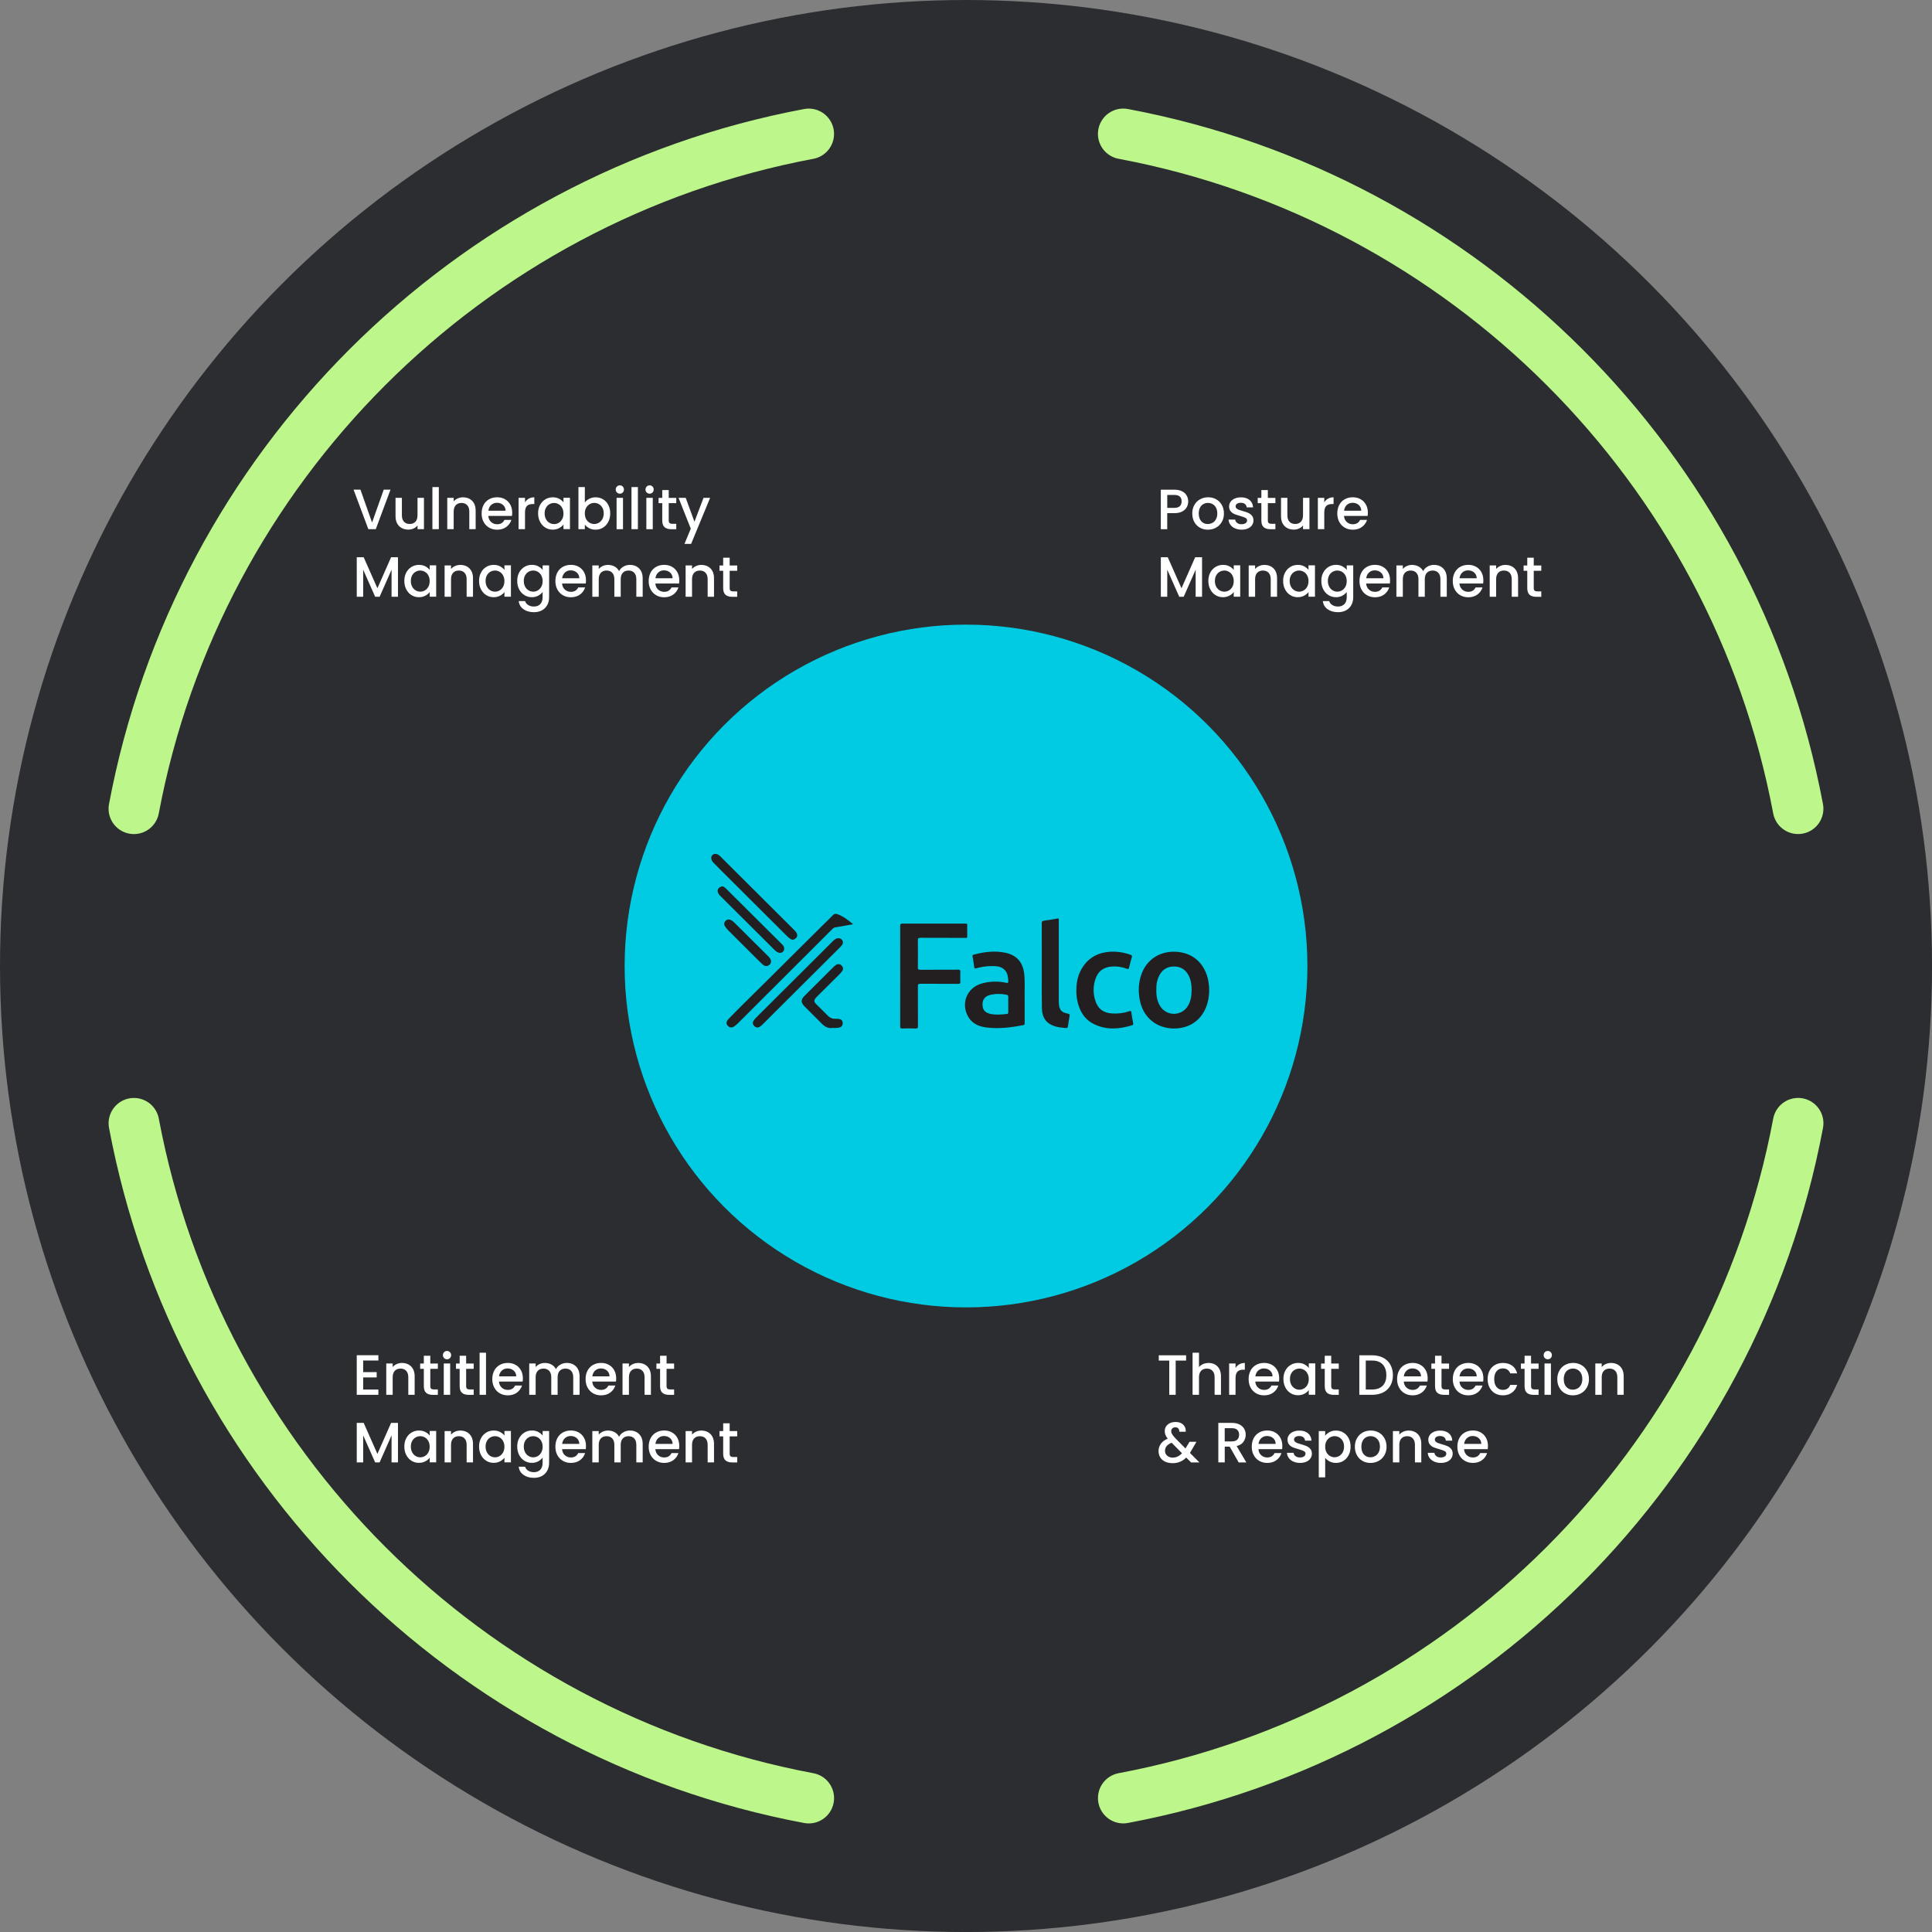 <?xml version="1.0" encoding="UTF-8"?> <svg xmlns="http://www.w3.org/2000/svg" id="Layer_2" data-name="Layer 2" viewBox="0 0 617.31 617.31"><rect x="0" y="0" width="617.31" height="617.31" fill="#808080" stroke="none"/><defs><style> .cls-1 { fill: none; stroke: #bdf78b; stroke-linecap: round; stroke-linejoin: round; stroke-width: 16.18px; } .cls-2 { fill: #2b2d30; } .cls-2, .cls-3, .cls-4, .cls-5 { stroke-width: 0px; } .cls-3 { fill: #231f20; } .cls-4 { fill: #fff; } .cls-5 { fill: #00cbe2; } </style></defs><g id="Layer_1-2" data-name="Layer 1"><g><circle class="cls-2" cx="308.66" cy="308.66" r="308.66"></circle><circle class="cls-5" cx="308.66" cy="308.66" r="109.08"></circle><g><path class="cls-1" d="m258.4,42.79c-109.12,20.5-195.12,106.5-215.62,215.62"></path><path class="cls-1" d="m42.79,358.91c20.5,109.12,106.5,195.12,215.62,215.62"></path><path class="cls-1" d="m358.91,574.52c109.12-20.5,195.12-106.5,215.62-215.62"></path><path class="cls-1" d="m574.52,258.4c-20.5-109.12-106.5-195.12-215.62-215.62"></path></g><g><path class="cls-3" d="m306.06,309.83c-4.03.03-8.06,0-12.09.03-.56,0-.71-.16-.7-.71.03-2.89.04-5.78,0-8.67-.01-.69.19-.84.86-.84,4.78.03,9.57,0,14.35.03.2.03.4-.02.56-.14v-4.25c-.11-.13-.3-.17-.61-.17-6.69.02-13.39.02-20.08,0-.6,0-.74.17-.73.75.02,5.33.01,10.66.01,15.99s0,10.71-.01,16.06c0,.54.11.72.69.71,1.44-.04,2.88-.05,4.31,0,.59.02.68-.19.68-.72-.02-4.25,0-8.5-.02-12.75,0-.62.13-.82.8-.82,4.03.03,8.06,0,12.09.03.52,0,.7-.12.68-.66-.04-1.03-.05-2.07,0-3.1.03-.62-.14-.79-.78-.78Z"></path><path class="cls-3" d="m386.23,314.42c-.56-5.01-3.69-9.61-9.78-10.26-4.95-.53-9.48,1.75-11.48,6.47-1.21,2.86-1.35,5.82-.8,8.84,1.03,5.56,5.33,9.15,10.95,9.15,5.01,0,8.86-2.71,10.46-7.38.72-2.19.94-4.52.65-6.81Zm-6.79,7.17c-.47.72-1.11,1.31-1.87,1.72-.76.41-1.6.63-2.46.63-.86,0-1.71-.21-2.47-.62-.76-.41-1.4-1-1.87-1.72-1.23-1.88-1.38-4-1.29-6.16.03-1.34.36-2.66.98-3.85.98-1.81,2.48-2.75,4.56-2.78,2.11-.02,3.67.88,4.68,2.71.84,1.52,1.05,3.19,1.05,4.76-.02,1.96-.28,3.74-1.31,5.31Z"></path><path class="cls-3" d="m327.24,311.01c-.46-3.58-2.41-5.81-5.91-6.57-3.46-.75-6.88-.31-10.26.6-.35.1-.36.27-.31.56.18,1.11.37,2.22.51,3.34.06.53.24.59.72.45,2.08-.61,4.26-.83,6.42-.65,1.84.15,3.18,1.27,3.56,2.99.12.6.19,1.21.19,1.82.01.47-.09.59-.59.48-2.61-.58-5.32-.51-7.9.22-4.84,1.37-6.84,6.64-4.14,10.89,1.36,2.14,3.5,2.9,5.86,3.18,3.88.45,7.7-.03,11.51-.75.42-.08.51-.26.5-.66-.02-2.47,0-4.93,0-7.92-.1-2.32.19-5.16-.17-7.99Zm-5.08,7.58c-.03.8,0,1.59,0,2.39s-.02,1.6,0,2.39c.01.39-.07.57-.52.62-1.64.17-3.29.32-4.92.02-1.99-.37-2.78-1.3-2.79-3.1-.01-1.66.89-2.72,2.76-3.1,1.62-.32,3.29-.31,4.9.03.49.09.59.31.57.75Z"></path><path class="cls-3" d="m361.48,323.49c-.07-.52-.24-.53-.68-.38-1.79.61-3.68.85-5.57.7-2.7-.18-4.43-1.47-5.25-4.06-.75-2.27-.73-4.72.05-6.99.81-2.39,2.53-3.71,5.08-3.92,1.7-.15,3.4.1,4.99.72.43.17.56.05.65-.35.27-1.12.54-2.23.88-3.33.17-.53-.02-.68-.47-.83-2.11-.76-4.35-1.08-6.59-.94-3.56.25-6.48,1.72-8.51,4.71-1.56,2.28-2.17,4.86-2.15,7.83,0,1.03.1,2.05.31,3.05.68,3.35,2.3,6.08,5.47,7.59,3.94,1.88,8,1.55,12.05.29.36-.11.38-.32.32-.64-.21-1.15-.42-2.31-.58-3.47Z"></path><path class="cls-3" d="m340.95,323.81c-1.72-.34-2.35-1.01-2.59-2.76-.04-.33-.06-.65-.06-.98,0-8.59,0-17.18,0-25.77,0-.16-.01-.33,0-.49.02-.32-.09-.39-.41-.33-1.44.26-2.87.52-4.32.7-.58.07-.71.28-.71.83.02,4.53.01,9.06.01,13.59,0,1.1,0,2.21,0,3.31,0,3.45-.04,6.9.04,10.35.07,2.93,1.38,4.7,3.91,5.58,1.24.43,2.53.52,3.82.63.42.03.52-.19.57-.52.16-1,.32-1.99.49-2.98.16-.96.16-.95-.76-1.14Z"></path><path class="cls-3" d="m266.12,292.43c-1.05,1.08-2.15,2.11-3.21,3.17-3.89,3.86-7.78,7.73-11.67,11.59-4.57,4.54-9.14,9.09-13.74,13.61-1.61,1.58-3.18,3.2-4.76,4.82-.72.74-.77,1.5-.21,2.13.58.65,1.35.73,2.15.15.47-.35.91-.74,1.32-1.16,9.99-9.97,19.98-19.94,29.97-29.92.25-.28.59-.46.96-.52,1.83-.29,3.66-.63,5.65-.99-1.62-1.36-3.16-2.58-5.07-3.23-.24-.1-.5-.12-.76-.06-.25.06-.48.2-.64.4Z"></path><path class="cls-3" d="m269.08,301.91c.16-.22.25-.49.26-.76,0-1.06-1.17-1.7-2.19-1.22-.44.23-.83.54-1.16.91-8.12,8.09-16.23,16.18-24.35,24.26-.25.25-.49.51-.7.79-.55.74-.52,1.35.09,1.95.59.59,1.21.62,1.96.07.28-.21.54-.45.79-.7,8.24-8.2,16.47-16.41,24.7-24.61.21-.22.42-.45.6-.69Z"></path><path class="cls-3" d="m251.52,299.15c.34.36.73.67,1.15.92.64.34,1.17.17,1.65-.32.22-.2.36-.47.4-.76.04-.29-.02-.59-.17-.85-.18-.33-.42-.63-.69-.88-7.89-7.87-15.79-15.73-23.68-23.6-.31-.35-.71-.62-1.16-.76-.97-.26-1.76.33-1.76,1.18-.02.75.32,1.17.7,1.56.7.72,1.42,1.44,2.13,2.16,7.14,7.12,14.29,14.24,21.43,21.36Z"></path><path class="cls-3" d="m261.15,318.32c2.19-2.17,4.37-4.34,6.56-6.5.46-.44.89-.91,1.29-1.4.53-.68.47-1.34-.09-1.9-.57-.57-1.21-.62-1.91-.12-.28.21-.55.44-.8.69-3.05,3.03-6.1,6.07-9.15,9.11-1.19,1.19-1.19,2.15-.01,3.33,1.78,1.78,3.57,3.55,5.33,5.35,1.05,1.08,2.2,1.85,3.71,1.55.69.07,1.38.03,2.06-.12.33-.04.63-.21.84-.47.21-.26.31-.59.28-.93-.01-.74-.35-1.17-1.11-1.32-.39-.07-.79-.09-1.19-.06-.45.02-.9-.05-1.31-.22-.42-.17-.79-.42-1.1-.74-1.29-1.27-2.57-2.55-3.85-3.83-.64-.65-.64-1.14-.07-1.86.17-.2.34-.39.53-.56Z"></path><path class="cls-3" d="m248.68,304.36c.96.35,1.86-.23,1.89-1.24,0-.25-.06-.49-.17-.72-.11-.22-.26-.42-.44-.59-.59-.6-1.2-1.2-1.8-1.79-5.4-5.38-10.81-10.75-16.21-16.13-.36-.35-.74-.66-1.06-.66-1.05.01-1.74.89-1.56,1.71.13.58.5,1,.9,1.4,5.71,5.7,11.43,11.39,17.15,17.09.37.4.81.72,1.32.93Z"></path><path class="cls-3" d="m242.69,307.23c.4.4.81.78,1.25,1.13.22.18.49.28.78.31.28.02.57-.04.82-.18.24-.11.45-.3.59-.52.14-.23.22-.49.22-.76-.02-.81-.53-1.31-1.03-1.81-3.58-3.57-7.17-7.13-10.76-10.69-.33-.34-.72-.61-1.16-.78-.28-.13-.6-.16-.9-.09-.3.07-.57.24-.76.49-.46.54-.45,1.11-.07,1.68.34.51.73.98,1.17,1.41,3.28,3.27,6.57,6.54,9.85,9.81Z"></path></g><g><path class="cls-4" d="m124.77,156.45l-4.7,12.63h-2.38l-4.72-12.63h2.2l3.71,10.51,3.73-10.51h2.16Z"></path><path class="cls-4" d="m135.46,159.06v10.02h-2.05v-1.18c-.32.41-.75.74-1.27.97-.52.24-1.08.35-1.67.35-.78,0-1.48-.16-2.1-.49s-1.1-.81-1.46-1.45c-.35-.64-.53-1.42-.53-2.33v-5.89h2.03v5.58c0,.9.22,1.58.67,2.06.44.48,1.05.72,1.82.72s1.38-.24,1.83-.72c.45-.48.67-1.17.67-2.06v-5.58h2.05Z"></path><path class="cls-4" d="m140.21,155.63v13.45h-2.05v-13.45h2.05Z"></path><path class="cls-4" d="m150.01,159.39c.62.33,1.1.81,1.45,1.45s.52,1.42.52,2.33v5.91h-2.03v-5.6c0-.9-.22-1.58-.67-2.06-.44-.48-1.05-.72-1.82-.72s-1.38.24-1.83.72c-.45.48-.67,1.17-.67,2.06v5.6h-2.05v-10.02h2.05v1.15c.34-.41.77-.73,1.29-.96.52-.23,1.08-.35,1.67-.35.78,0,1.48.16,2.1.49Z"></path><path class="cls-4" d="m163.61,164.85h-7.58c.06.8.35,1.44.88,1.93.53.48,1.18.73,1.94.73,1.1,0,1.88-.47,2.34-1.4h2.21c-.3.92-.84,1.68-1.63,2.26-.79.59-1.76.88-2.93.88-.95,0-1.8-.22-2.55-.65-.75-.43-1.34-1.04-1.76-1.82-.43-.78-.64-1.69-.64-2.72s.21-1.94.62-2.72c.41-.78,1-1.38,1.75-1.81.75-.42,1.61-.64,2.58-.64s1.77.21,2.5.62c.73.41,1.3.99,1.71,1.74.41.75.61,1.6.61,2.57,0,.38-.02.71-.07,1.02Zm-2.07-1.67c-.01-.76-.28-1.38-.81-1.84-.53-.46-1.18-.69-1.96-.69-.71,0-1.31.23-1.82.68-.5.46-.8,1.07-.9,1.85h5.49Z"></path><path class="cls-4" d="m168.95,159.33c.5-.28,1.09-.43,1.77-.43v2.15h-.52c-.8,0-1.41.21-1.83.62s-.62,1.13-.62,2.14v5.27h-2.05v-10.02h2.05v1.46c.3-.51.7-.91,1.2-1.19Z"></path><path class="cls-4" d="m172.55,161.36c.41-.78.98-1.38,1.69-1.81.71-.43,1.5-.65,2.37-.65.78,0,1.46.15,2.04.46.58.31,1.05.69,1.39,1.15v-1.46h2.07v10.02h-2.07v-1.49c-.35.47-.82.87-1.42,1.18-.6.31-1.28.47-2.05.47-.85,0-1.63-.22-2.34-.66s-1.27-1.06-1.68-1.85-.62-1.69-.62-2.7.21-1.9.62-2.67Zm7.07.91c-.28-.51-.65-.9-1.11-1.16-.46-.27-.95-.4-1.48-.4s-1.02.13-1.48.39-.83.64-1.11,1.15-.42,1.1-.42,1.79.14,1.3.42,1.82c.28.52.65.92,1.12,1.19.46.27.95.41,1.47.41s1.02-.13,1.48-.4.82-.66,1.11-1.17c.28-.51.42-1.12.42-1.81s-.14-1.29-.42-1.8Z"></path><path class="cls-4" d="m188.3,159.36c.61-.31,1.28-.46,2.02-.46.88,0,1.67.21,2.38.64.71.42,1.27,1.03,1.67,1.81.41.78.61,1.68.61,2.68s-.2,1.91-.61,2.7-.97,1.41-1.68,1.85-1.5.66-2.37.66c-.77,0-1.45-.15-2.04-.46s-1.07-.69-1.41-1.16v1.45h-2.05v-13.45h2.05v4.93c.35-.48.83-.88,1.43-1.19Zm4.18,2.87c-.28-.5-.65-.88-1.12-1.15s-.96-.39-1.49-.39-1,.13-1.47.4c-.46.27-.83.66-1.12,1.16s-.42,1.11-.42,1.8.14,1.29.42,1.81c.28.52.65.91,1.12,1.17s.95.4,1.47.4,1.02-.14,1.49-.41c.46-.27.83-.67,1.12-1.19.28-.52.42-1.13.42-1.82s-.14-1.29-.42-1.79Z"></path><path class="cls-4" d="m197.12,157.36c-.25-.25-.38-.57-.38-.95s.13-.69.38-.95c.25-.25.56-.38.94-.38s.67.13.92.38c.25.25.38.57.38.95s-.13.69-.38.95c-.25.25-.56.38-.92.38s-.68-.13-.94-.38Zm1.94,1.71v10.02h-2.05v-10.02h2.05Z"></path><path class="cls-4" d="m203.82,155.63v13.45h-2.05v-13.45h2.05Z"></path><path class="cls-4" d="m206.63,157.36c-.25-.25-.38-.57-.38-.95s.13-.69.38-.95c.25-.25.56-.38.94-.38s.67.13.92.38c.25.25.38.57.38.95s-.13.69-.38.95c-.25.25-.56.38-.92.38s-.68-.13-.94-.38Zm1.94,1.71v10.02h-2.05v-10.02h2.05Z"></path><path class="cls-4" d="m213.67,160.76v5.54c0,.38.09.65.26.81.17.16.47.25.89.25h1.26v1.73h-1.62c-.92,0-1.63-.22-2.12-.65s-.74-1.15-.74-2.13v-5.54h-1.17v-1.69h1.17v-2.49h2.07v2.49h2.41v1.69h-2.41Z"></path><path class="cls-4" d="m226.9,159.06l-6.08,14.73h-2.12l2.02-4.87-3.91-9.85h2.29l2.79,7.64,2.9-7.64h2.12Z"></path><path class="cls-4" d="m127.16,178.05v12.63h-2.05v-8.65l-3.82,8.65h-1.42l-3.83-8.65v8.65h-2.05v-12.63h2.21l4.39,9.91,4.37-9.91h2.2Z"></path><path class="cls-4" d="m129.8,182.95c.41-.78.98-1.38,1.69-1.81.71-.43,1.5-.65,2.37-.65.78,0,1.46.15,2.04.46.58.31,1.05.69,1.4,1.15v-1.46h2.07v10.02h-2.07v-1.49c-.35.47-.82.87-1.42,1.18-.6.31-1.29.47-2.05.47-.85,0-1.63-.22-2.34-.66s-1.27-1.06-1.68-1.85-.62-1.69-.62-2.7.21-1.9.62-2.67Zm7.07.91c-.28-.51-.65-.9-1.11-1.16-.46-.27-.95-.4-1.48-.4s-1.02.13-1.48.39-.83.64-1.11,1.15c-.28.5-.42,1.1-.42,1.79s.14,1.3.42,1.82c.28.52.65.92,1.12,1.19.46.27.95.41,1.47.41s1.02-.13,1.48-.4.83-.66,1.11-1.17c.28-.51.42-1.12.42-1.81s-.14-1.29-.42-1.8Z"></path><path class="cls-4" d="m149.16,180.99c.62.33,1.1.81,1.45,1.45.35.64.52,1.42.52,2.33v5.91h-2.03v-5.6c0-.9-.22-1.58-.67-2.06-.44-.48-1.05-.72-1.82-.72s-1.38.24-1.83.72c-.45.48-.67,1.17-.67,2.06v5.6h-2.05v-10.02h2.05v1.15c.34-.41.77-.73,1.29-.96.52-.23,1.08-.35,1.67-.35.78,0,1.48.16,2.1.49Z"></path><path class="cls-4" d="m153.68,182.95c.41-.78.98-1.38,1.69-1.81.71-.43,1.5-.65,2.37-.65.78,0,1.46.15,2.04.46.58.31,1.05.69,1.4,1.15v-1.46h2.07v10.02h-2.07v-1.49c-.35.47-.82.87-1.42,1.18-.6.31-1.28.47-2.05.47-.85,0-1.63-.22-2.34-.66s-1.27-1.06-1.68-1.85-.62-1.69-.62-2.7.21-1.9.62-2.67Zm7.07.91c-.28-.51-.65-.9-1.11-1.16-.46-.27-.95-.4-1.48-.4s-1.02.13-1.48.39-.83.64-1.11,1.15c-.28.5-.42,1.1-.42,1.79s.14,1.3.42,1.82c.28.52.65.92,1.12,1.19.46.27.95.41,1.47.41s1.02-.13,1.48-.4.83-.66,1.11-1.17c.28-.51.42-1.12.42-1.81s-.14-1.29-.42-1.8Z"></path><path class="cls-4" d="m171.99,180.96c.59.31,1.06.69,1.39,1.15v-1.46h2.07v10.18c0,.92-.19,1.74-.58,2.46s-.94,1.29-1.67,1.7c-.73.41-1.59.62-2.6.62-1.34,0-2.46-.32-3.35-.96-.89-.64-1.39-1.5-1.51-2.59h2.03c.16.52.49.94,1,1.26s1.12.48,1.83.48c.83,0,1.5-.25,2.01-.76.51-.51.76-1.25.76-2.22v-1.67c-.35.47-.82.87-1.41,1.19-.59.32-1.27.48-2.02.48-.86,0-1.65-.22-2.37-.66s-1.28-1.06-1.69-1.85-.62-1.69-.62-2.7.21-1.9.62-2.67.98-1.38,1.69-1.81c.71-.43,1.5-.65,2.37-.65.77,0,1.45.15,2.04.46Zm.97,2.9c-.28-.51-.65-.9-1.11-1.16-.46-.27-.95-.4-1.48-.4s-1.02.13-1.48.39-.83.64-1.11,1.15-.42,1.1-.42,1.79.14,1.3.42,1.82c.28.52.65.92,1.12,1.19.46.27.95.41,1.47.41s1.02-.13,1.48-.4c.46-.27.82-.66,1.11-1.17.28-.51.42-1.12.42-1.81s-.14-1.29-.42-1.8Z"></path><path class="cls-4" d="m187.17,186.44h-7.58c.06.8.35,1.44.88,1.93.53.48,1.18.73,1.94.73,1.1,0,1.88-.47,2.34-1.4h2.21c-.3.92-.84,1.68-1.63,2.26s-1.76.88-2.92.88c-.95,0-1.8-.22-2.55-.65-.75-.43-1.34-1.04-1.76-1.82-.43-.78-.64-1.69-.64-2.72s.21-1.94.62-2.72c.41-.78,1-1.38,1.75-1.81.75-.42,1.61-.64,2.58-.64s1.77.21,2.5.62c.73.41,1.3.99,1.71,1.74.41.75.61,1.6.61,2.57,0,.38-.02.71-.07,1.02Zm-2.07-1.67c-.01-.76-.28-1.38-.81-1.84-.53-.46-1.18-.69-1.96-.69-.71,0-1.31.23-1.82.68-.5.46-.8,1.07-.9,1.85h5.49Z"></path><path class="cls-4" d="m203.36,180.99c.62.33,1.1.81,1.46,1.45.35.64.53,1.42.53,2.33v5.91h-2.03v-5.6c0-.9-.22-1.58-.67-2.06-.44-.48-1.05-.72-1.82-.72s-1.38.24-1.83.72c-.45.48-.67,1.17-.67,2.06v5.6h-2.03v-5.6c0-.9-.22-1.58-.67-2.06-.44-.48-1.05-.72-1.82-.72s-1.38.24-1.83.72c-.45.48-.67,1.17-.67,2.06v5.6h-2.05v-10.02h2.05v1.15c.34-.41.76-.73,1.28-.96.52-.23,1.07-.35,1.66-.35.79,0,1.5.17,2.12.51.62.34,1.1.83,1.44,1.47.3-.61.77-1.09,1.4-1.45.64-.36,1.32-.54,2.05-.54.78,0,1.48.16,2.1.49Z"></path><path class="cls-4" d="m216.98,186.44h-7.58c.06.8.35,1.44.88,1.93.53.48,1.18.73,1.94.73,1.1,0,1.88-.47,2.34-1.4h2.21c-.3.92-.84,1.68-1.63,2.26s-1.76.88-2.92.88c-.95,0-1.8-.22-2.55-.65-.75-.43-1.34-1.04-1.76-1.82-.43-.78-.64-1.69-.64-2.72s.21-1.94.62-2.72c.41-.78,1-1.38,1.75-1.81.75-.42,1.61-.64,2.58-.64s1.77.21,2.5.62c.73.41,1.3.99,1.71,1.74.41.75.61,1.6.61,2.57,0,.38-.02.71-.07,1.02Zm-2.07-1.67c-.01-.76-.28-1.38-.81-1.84-.53-.46-1.18-.69-1.96-.69-.71,0-1.31.23-1.82.68-.5.46-.8,1.07-.9,1.85h5.49Z"></path><path class="cls-4" d="m226.17,180.99c.62.33,1.1.81,1.45,1.45s.52,1.42.52,2.33v5.91h-2.03v-5.6c0-.9-.22-1.58-.67-2.06-.44-.48-1.05-.72-1.82-.72s-1.38.24-1.83.72c-.45.48-.67,1.17-.67,2.06v5.6h-2.05v-10.02h2.05v1.15c.34-.41.77-.73,1.29-.96.52-.23,1.08-.35,1.67-.35.78,0,1.48.16,2.1.49Z"></path><path class="cls-4" d="m233.14,182.36v5.54c0,.38.09.65.26.81.17.16.47.25.89.25h1.26v1.73h-1.62c-.92,0-1.63-.22-2.12-.65-.49-.44-.74-1.15-.74-2.13v-5.54h-1.17v-1.69h1.17v-2.49h2.07v2.49h2.41v1.69h-2.41Z"></path></g><g><path class="cls-4" d="m379.2,162.03c-.3.57-.78,1.03-1.44,1.39-.66.36-1.51.54-2.54.54h-2.27v5.13h-2.05v-12.63h4.32c.96,0,1.77.17,2.44.5.67.33,1.16.78,1.49,1.35.33.57.5,1.21.5,1.91,0,.64-.15,1.25-.45,1.82Zm-2.23-.3c.38-.36.58-.86.58-1.52,0-1.38-.77-2.07-2.32-2.07h-2.27v4.13h2.27c.78,0,1.36-.18,1.75-.54Z"></path><path class="cls-4" d="m383.38,168.6c-.76-.43-1.35-1.04-1.78-1.82-.43-.78-.65-1.69-.65-2.72s.22-1.92.67-2.71c.44-.79,1.05-1.39,1.82-1.82.77-.42,1.63-.64,2.57-.64s1.81.21,2.57.64c.77.42,1.37,1.03,1.82,1.82.44.79.67,1.69.67,2.71s-.23,1.92-.68,2.71-1.08,1.4-1.86,1.83c-.79.43-1.65.65-2.6.65s-1.78-.22-2.54-.65Zm4.02-1.54c.46-.25.84-.64,1.12-1.15.29-.51.43-1.13.43-1.85s-.14-1.34-.41-1.85-.64-.88-1.1-1.14c-.46-.25-.95-.38-1.48-.38s-1.02.13-1.47.38c-.45.25-.81.63-1.07,1.14s-.4,1.12-.4,1.85c0,1.08.27,1.91.82,2.5s1.23.88,2.06.88c.53,0,1.02-.13,1.49-.38Z"></path><path class="cls-4" d="m394.6,168.82c-.62-.28-1.11-.67-1.47-1.16-.36-.49-.55-1.04-.58-1.65h2.12c.04.42.24.78.6,1.06.37.29.82.43,1.38.43s1.02-.11,1.34-.34c.32-.22.48-.51.48-.86,0-.38-.18-.65-.53-.84-.35-.18-.92-.38-1.68-.6-.74-.21-1.35-.41-1.82-.6-.47-.19-.87-.49-1.21-.89-.34-.4-.51-.93-.51-1.58,0-.53.16-1.02.47-1.46s.76-.79,1.34-1.04c.58-.25,1.25-.38,2.01-.38,1.13,0,2.04.29,2.73.86.69.58,1.06,1.36,1.11,2.35h-2.05c-.04-.45-.22-.81-.54-1.07-.32-.27-.76-.4-1.31-.4s-.95.1-1.24.31-.43.48-.43.82c0,.27.1.49.29.67.19.18.43.32.7.43.28.1.68.23,1.22.39.72.19,1.31.39,1.77.59s.86.49,1.2.88.51.9.52,1.54c0,.57-.16,1.08-.47,1.53-.31.45-.75.8-1.32,1.05-.57.25-1.24.38-2.01.38s-1.48-.14-2.1-.43Z"></path><path class="cls-4" d="m405.1,160.76v5.54c0,.38.09.65.26.81.17.16.47.25.89.25h1.26v1.73h-1.62c-.92,0-1.63-.22-2.12-.65s-.74-1.15-.74-2.13v-5.54h-1.17v-1.69h1.17v-2.49h2.07v2.49h2.41v1.69h-2.41Z"></path><path class="cls-4" d="m418.39,159.06v10.02h-2.05v-1.18c-.32.41-.75.74-1.27.97-.52.24-1.08.35-1.67.35-.78,0-1.48-.16-2.1-.49s-1.1-.81-1.46-1.45c-.35-.64-.53-1.42-.53-2.33v-5.89h2.03v5.58c0,.9.22,1.58.67,2.06.44.48,1.05.72,1.82.72s1.38-.24,1.83-.72c.45-.48.68-1.17.68-2.06v-5.58h2.05Z"></path><path class="cls-4" d="m424.33,159.33c.5-.28,1.09-.43,1.77-.43v2.15h-.52c-.8,0-1.41.21-1.83.62-.41.41-.62,1.13-.62,2.14v5.27h-2.05v-10.02h2.05v1.46c.3-.51.7-.91,1.2-1.19Z"></path><path class="cls-4" d="m437.01,164.85h-7.58c.06.8.35,1.44.88,1.93.53.48,1.18.73,1.94.73,1.1,0,1.88-.47,2.34-1.4h2.21c-.3.92-.84,1.68-1.63,2.26-.79.59-1.76.88-2.93.88-.95,0-1.8-.22-2.55-.65-.75-.43-1.34-1.04-1.76-1.82-.43-.78-.64-1.69-.64-2.72s.21-1.94.62-2.72c.41-.78,1-1.38,1.75-1.81.75-.42,1.61-.64,2.58-.64s1.77.21,2.5.62c.73.41,1.3.99,1.71,1.74.41.75.61,1.6.61,2.57,0,.38-.02.71-.07,1.02Zm-2.07-1.67c-.01-.76-.28-1.38-.81-1.84-.53-.46-1.18-.69-1.96-.69-.71,0-1.31.23-1.82.68-.5.46-.8,1.07-.9,1.85h5.49Z"></path><path class="cls-4" d="m384.08,178.05v12.63h-2.05v-8.65l-3.82,8.65h-1.42l-3.83-8.65v8.65h-2.05v-12.63h2.21l4.39,9.91,4.37-9.91h2.2Z"></path><path class="cls-4" d="m386.71,182.95c.41-.78.98-1.38,1.69-1.81.71-.43,1.5-.65,2.37-.65.78,0,1.46.15,2.04.46.58.31,1.05.69,1.39,1.15v-1.46h2.07v10.02h-2.07v-1.49c-.35.47-.82.87-1.42,1.18-.6.31-1.28.47-2.05.47-.85,0-1.63-.22-2.34-.66-.71-.44-1.27-1.06-1.68-1.85s-.62-1.69-.62-2.7.21-1.9.62-2.67Zm7.07.91c-.28-.51-.65-.9-1.11-1.16-.46-.27-.95-.4-1.48-.4s-1.02.13-1.48.39c-.46.26-.83.64-1.11,1.15s-.42,1.1-.42,1.79.14,1.3.42,1.82c.28.52.65.92,1.12,1.19.46.27.95.41,1.47.41s1.02-.13,1.48-.4.83-.66,1.11-1.17c.28-.51.42-1.12.42-1.81s-.14-1.29-.42-1.8Z"></path><path class="cls-4" d="m406.08,180.99c.62.33,1.1.81,1.45,1.45.35.64.52,1.42.52,2.33v5.91h-2.03v-5.6c0-.9-.22-1.58-.67-2.06-.44-.48-1.05-.72-1.82-.72s-1.38.24-1.83.72c-.45.48-.67,1.17-.67,2.06v5.6h-2.05v-10.02h2.05v1.15c.34-.41.76-.73,1.29-.96.52-.23,1.08-.35,1.67-.35.78,0,1.48.16,2.1.49Z"></path><path class="cls-4" d="m410.6,182.95c.41-.78.98-1.38,1.69-1.81.71-.43,1.5-.65,2.37-.65.78,0,1.46.15,2.04.46.58.31,1.05.69,1.39,1.15v-1.46h2.07v10.02h-2.07v-1.49c-.35.47-.82.87-1.42,1.18-.6.31-1.28.47-2.05.47-.85,0-1.63-.22-2.34-.66s-1.27-1.06-1.68-1.85-.62-1.69-.62-2.7.21-1.9.62-2.67Zm7.07.91c-.28-.51-.65-.9-1.11-1.16-.46-.27-.95-.4-1.48-.4s-1.02.13-1.48.39-.82.64-1.11,1.15-.42,1.1-.42,1.79.14,1.3.42,1.82c.28.52.65.92,1.12,1.19.46.27.95.41,1.47.41s1.02-.13,1.48-.4.83-.66,1.11-1.17c.28-.51.42-1.12.42-1.81s-.14-1.29-.42-1.8Z"></path><path class="cls-4" d="m428.91,180.96c.59.31,1.06.69,1.4,1.15v-1.46h2.07v10.18c0,.92-.19,1.74-.58,2.46-.38.72-.94,1.29-1.67,1.7-.73.41-1.59.62-2.6.62-1.34,0-2.46-.32-3.35-.96-.89-.64-1.39-1.5-1.51-2.59h2.03c.16.52.49.94,1,1.26.51.32,1.12.48,1.83.48.83,0,1.5-.25,2.01-.76.51-.51.77-1.25.77-2.22v-1.67c-.35.47-.82.87-1.41,1.19-.59.32-1.27.48-2.03.48-.86,0-1.65-.22-2.37-.66s-1.28-1.06-1.69-1.85-.62-1.69-.62-2.7.21-1.9.62-2.67.98-1.38,1.69-1.81c.71-.43,1.5-.65,2.37-.65.77,0,1.45.15,2.04.46Zm.97,2.9c-.28-.51-.65-.9-1.11-1.16-.46-.27-.95-.4-1.48-.4s-1.02.13-1.48.39-.83.64-1.11,1.15c-.28.5-.42,1.1-.42,1.79s.14,1.3.42,1.82c.28.52.65.92,1.12,1.19.46.27.95.41,1.47.41s1.02-.13,1.48-.4.83-.66,1.11-1.17c.28-.51.42-1.12.42-1.81s-.14-1.29-.42-1.8Z"></path><path class="cls-4" d="m444.09,186.44h-7.58c.06.8.35,1.44.88,1.93.53.48,1.18.73,1.94.73,1.1,0,1.88-.47,2.34-1.4h2.21c-.3.92-.84,1.68-1.63,2.26-.79.59-1.76.88-2.92.88-.95,0-1.8-.22-2.55-.65-.75-.43-1.34-1.04-1.76-1.82-.43-.78-.64-1.69-.64-2.72s.21-1.94.62-2.72c.41-.78,1-1.38,1.75-1.81.75-.42,1.61-.64,2.58-.64s1.77.21,2.5.62c.73.41,1.3.99,1.71,1.74.41.75.61,1.6.61,2.57,0,.38-.02.71-.07,1.02Zm-2.07-1.67c-.01-.76-.28-1.38-.81-1.84-.53-.46-1.18-.69-1.96-.69-.71,0-1.31.23-1.82.68-.5.46-.8,1.07-.9,1.85h5.49Z"></path><path class="cls-4" d="m460.28,180.99c.62.33,1.1.81,1.46,1.45.35.64.53,1.42.53,2.33v5.91h-2.03v-5.6c0-.9-.22-1.58-.67-2.06-.44-.48-1.05-.72-1.82-.72s-1.38.24-1.83.72c-.45.48-.67,1.17-.67,2.06v5.6h-2.03v-5.6c0-.9-.22-1.58-.67-2.06-.44-.48-1.05-.72-1.82-.72s-1.38.24-1.83.72c-.45.48-.67,1.17-.67,2.06v5.6h-2.05v-10.02h2.05v1.15c.34-.41.76-.73,1.28-.96.52-.23,1.07-.35,1.66-.35.79,0,1.5.17,2.12.51.62.34,1.1.83,1.44,1.47.3-.61.77-1.09,1.4-1.45.64-.36,1.32-.54,2.05-.54.78,0,1.48.16,2.1.49Z"></path><path class="cls-4" d="m473.9,186.44h-7.58c.06.8.35,1.44.88,1.93.53.48,1.18.73,1.94.73,1.1,0,1.88-.47,2.34-1.4h2.21c-.3.92-.84,1.68-1.63,2.26-.79.59-1.76.88-2.92.88-.95,0-1.8-.22-2.55-.65-.75-.43-1.34-1.04-1.76-1.82-.43-.78-.64-1.69-.64-2.72s.21-1.94.62-2.72c.41-.78,1-1.38,1.75-1.81.75-.42,1.61-.64,2.58-.64s1.77.21,2.5.62c.73.41,1.3.99,1.71,1.74.41.75.61,1.6.61,2.57,0,.38-.02.71-.07,1.02Zm-2.07-1.67c-.01-.76-.28-1.38-.81-1.84-.53-.46-1.18-.69-1.96-.69-.71,0-1.31.23-1.82.68-.5.46-.8,1.07-.9,1.85h5.49Z"></path><path class="cls-4" d="m483.09,180.99c.62.33,1.1.81,1.45,1.45.35.64.52,1.42.52,2.33v5.91h-2.03v-5.6c0-.9-.22-1.58-.67-2.06-.44-.48-1.05-.72-1.82-.72s-1.38.24-1.83.72c-.45.48-.67,1.17-.67,2.06v5.6h-2.05v-10.02h2.05v1.15c.34-.41.76-.73,1.29-.96.52-.23,1.08-.35,1.67-.35.78,0,1.48.16,2.1.49Z"></path><path class="cls-4" d="m490.06,182.36v5.54c0,.38.09.65.26.81.17.16.47.25.89.25h1.26v1.73h-1.62c-.92,0-1.63-.22-2.12-.65s-.74-1.15-.74-2.13v-5.54h-1.17v-1.69h1.17v-2.49h2.07v2.49h2.41v1.69h-2.41Z"></path></g><g><path class="cls-4" d="m116.04,434.71v3.71h4.32v1.69h-4.32v3.87h4.86v1.69h-6.91v-12.65h6.91v1.69h-4.86Z"></path><path class="cls-4" d="m130.52,435.98c.62.33,1.1.81,1.45,1.45.35.64.52,1.42.52,2.33v5.91h-2.03v-5.6c0-.9-.22-1.58-.67-2.06-.44-.48-1.05-.72-1.82-.72s-1.38.24-1.83.72c-.45.48-.67,1.17-.67,2.06v5.6h-2.05v-10.02h2.05v1.15c.34-.41.76-.73,1.29-.96.52-.23,1.08-.35,1.67-.35.78,0,1.48.16,2.1.49Z"></path><path class="cls-4" d="m137.49,437.35v5.54c0,.38.09.65.26.81.17.16.47.25.89.25h1.26v1.73h-1.62c-.92,0-1.63-.22-2.12-.65s-.74-1.15-.74-2.13v-5.54h-1.17v-1.69h1.17v-2.49h2.07v2.49h2.41v1.69h-2.41Z"></path><path class="cls-4" d="m141.9,433.94c-.25-.25-.38-.57-.38-.95s.13-.69.38-.95c.25-.25.56-.38.94-.38s.67.13.92.38c.25.25.38.57.38.95s-.13.69-.38.95c-.25.25-.56.38-.92.38s-.68-.13-.94-.38Zm1.94,1.71v10.02h-2.05v-10.02h2.05Z"></path><path class="cls-4" d="m148.94,437.35v5.54c0,.38.09.65.26.81.17.16.47.25.89.25h1.26v1.73h-1.62c-.92,0-1.63-.22-2.12-.65-.49-.44-.74-1.15-.74-2.13v-5.54h-1.17v-1.69h1.17v-2.49h2.07v2.49h2.41v1.69h-2.41Z"></path><path class="cls-4" d="m155.29,432.22v13.45h-2.05v-13.45h2.05Z"></path><path class="cls-4" d="m167.01,441.44h-7.58c.06.8.35,1.44.88,1.93.53.48,1.18.73,1.94.73,1.1,0,1.88-.47,2.34-1.4h2.21c-.3.92-.84,1.68-1.63,2.26s-1.76.88-2.92.88c-.95,0-1.8-.22-2.55-.65-.75-.43-1.34-1.04-1.76-1.82-.43-.78-.64-1.69-.64-2.72s.21-1.94.62-2.72c.41-.78,1-1.38,1.75-1.81.75-.42,1.61-.64,2.58-.64s1.77.21,2.5.62c.73.41,1.3.99,1.71,1.74.41.75.61,1.6.61,2.57,0,.38-.02.71-.07,1.02Zm-2.07-1.67c-.01-.76-.28-1.38-.81-1.84-.53-.46-1.18-.69-1.96-.69-.71,0-1.31.23-1.82.68-.5.46-.8,1.07-.9,1.85h5.49Z"></path><path class="cls-4" d="m183.2,435.98c.62.33,1.1.81,1.46,1.45.35.64.53,1.42.53,2.33v5.91h-2.03v-5.6c0-.9-.22-1.58-.67-2.06-.44-.48-1.05-.72-1.82-.72s-1.38.24-1.83.72c-.45.48-.67,1.17-.67,2.06v5.6h-2.03v-5.6c0-.9-.22-1.58-.67-2.06-.44-.48-1.05-.72-1.82-.72s-1.38.24-1.83.72c-.45.48-.67,1.17-.67,2.06v5.6h-2.05v-10.02h2.05v1.15c.34-.41.76-.73,1.28-.96.52-.23,1.07-.35,1.66-.35.79,0,1.5.17,2.12.51.62.34,1.1.83,1.44,1.47.3-.61.77-1.09,1.4-1.45.64-.36,1.32-.54,2.05-.54.78,0,1.48.16,2.1.49Z"></path><path class="cls-4" d="m196.82,441.44h-7.58c.06.8.35,1.44.88,1.93.53.48,1.18.73,1.94.73,1.1,0,1.88-.47,2.34-1.4h2.21c-.3.92-.84,1.68-1.63,2.26s-1.76.88-2.92.88c-.95,0-1.8-.22-2.55-.65-.75-.43-1.34-1.04-1.76-1.82-.43-.78-.64-1.69-.64-2.72s.21-1.94.62-2.72c.41-.78,1-1.38,1.75-1.81.75-.42,1.61-.64,2.58-.64s1.77.21,2.5.62c.73.41,1.3.99,1.71,1.74.41.75.61,1.6.61,2.57,0,.38-.02.71-.07,1.02Zm-2.07-1.67c-.01-.76-.28-1.38-.81-1.84-.53-.46-1.18-.69-1.96-.69-.71,0-1.31.23-1.82.68-.5.46-.8,1.07-.9,1.85h5.49Z"></path><path class="cls-4" d="m206.01,435.98c.62.33,1.1.81,1.45,1.45s.52,1.42.52,2.33v5.91h-2.03v-5.6c0-.9-.22-1.58-.67-2.06-.44-.48-1.05-.72-1.82-.72s-1.38.24-1.83.72c-.45.48-.67,1.17-.67,2.06v5.6h-2.05v-10.02h2.05v1.15c.34-.41.77-.73,1.29-.96.52-.23,1.08-.35,1.67-.35.78,0,1.48.16,2.1.49Z"></path><path class="cls-4" d="m212.98,437.35v5.54c0,.38.09.65.26.81.17.16.47.25.89.25h1.26v1.73h-1.62c-.92,0-1.63-.22-2.12-.65s-.74-1.15-.74-2.13v-5.54h-1.17v-1.69h1.17v-2.49h2.07v2.49h2.41v1.69h-2.41Z"></path><path class="cls-4" d="m127.16,454.64v12.63h-2.05v-8.65l-3.82,8.65h-1.42l-3.83-8.65v8.65h-2.05v-12.63h2.21l4.39,9.91,4.37-9.91h2.2Z"></path><path class="cls-4" d="m129.8,459.54c.41-.78.98-1.38,1.69-1.81.71-.43,1.5-.65,2.37-.65.78,0,1.46.15,2.04.46.58.31,1.05.69,1.4,1.15v-1.46h2.07v10.02h-2.07v-1.49c-.35.47-.82.87-1.42,1.18-.6.31-1.29.47-2.05.47-.85,0-1.63-.22-2.34-.66s-1.27-1.06-1.68-1.85-.62-1.69-.62-2.7.21-1.9.62-2.67Zm7.07.91c-.28-.51-.65-.9-1.11-1.16-.46-.27-.95-.4-1.48-.4s-1.02.13-1.48.39-.83.64-1.11,1.15c-.28.5-.42,1.1-.42,1.79s.14,1.3.42,1.82c.28.52.65.92,1.12,1.19.46.27.95.41,1.47.41s1.02-.13,1.48-.4.83-.66,1.11-1.17c.28-.51.42-1.12.42-1.81s-.14-1.29-.42-1.8Z"></path><path class="cls-4" d="m149.16,457.58c.62.33,1.1.81,1.45,1.45.35.64.52,1.42.52,2.33v5.91h-2.03v-5.6c0-.9-.22-1.58-.67-2.06-.44-.48-1.05-.72-1.82-.72s-1.38.24-1.83.72c-.45.48-.67,1.17-.67,2.06v5.6h-2.05v-10.02h2.05v1.15c.34-.41.77-.73,1.29-.96.52-.23,1.08-.35,1.67-.35.78,0,1.48.16,2.1.49Z"></path><path class="cls-4" d="m153.68,459.54c.41-.78.98-1.38,1.69-1.81.71-.43,1.5-.65,2.37-.65.78,0,1.46.15,2.04.46.58.31,1.05.69,1.4,1.15v-1.46h2.07v10.02h-2.07v-1.49c-.35.47-.82.87-1.42,1.18-.6.31-1.28.47-2.05.47-.85,0-1.63-.22-2.34-.66s-1.27-1.06-1.68-1.85-.62-1.69-.62-2.7.21-1.9.62-2.67Zm7.07.91c-.28-.51-.65-.9-1.11-1.16-.46-.27-.95-.4-1.48-.4s-1.02.13-1.48.39-.83.64-1.11,1.15c-.28.5-.42,1.1-.42,1.79s.14,1.3.42,1.82c.28.52.65.92,1.12,1.19.46.27.95.41,1.47.41s1.02-.13,1.48-.4.83-.66,1.11-1.17c.28-.51.42-1.12.42-1.81s-.14-1.29-.42-1.8Z"></path><path class="cls-4" d="m171.99,457.55c.59.31,1.06.69,1.39,1.15v-1.46h2.07v10.18c0,.92-.19,1.74-.58,2.46s-.94,1.29-1.67,1.7c-.73.41-1.59.62-2.6.62-1.34,0-2.46-.32-3.35-.96-.89-.64-1.39-1.5-1.51-2.59h2.03c.16.52.49.94,1,1.26s1.12.48,1.83.48c.83,0,1.5-.25,2.01-.76.51-.51.76-1.25.76-2.22v-1.67c-.35.47-.82.87-1.41,1.19-.59.32-1.27.48-2.02.48-.86,0-1.65-.22-2.37-.66s-1.28-1.06-1.69-1.85-.62-1.69-.62-2.7.21-1.9.62-2.67.98-1.38,1.69-1.81c.71-.43,1.5-.65,2.37-.65.77,0,1.45.15,2.04.46Zm.97,2.9c-.28-.51-.65-.9-1.11-1.16-.46-.27-.95-.4-1.48-.4s-1.02.13-1.48.39-.83.64-1.11,1.15-.42,1.1-.42,1.79.14,1.3.42,1.82c.28.52.65.92,1.12,1.19.46.27.95.41,1.47.41s1.02-.13,1.48-.4c.46-.27.82-.66,1.11-1.17.28-.51.42-1.12.42-1.81s-.14-1.29-.42-1.8Z"></path><path class="cls-4" d="m187.17,463.03h-7.58c.06.8.35,1.44.88,1.93.53.48,1.18.73,1.94.73,1.1,0,1.88-.47,2.34-1.4h2.21c-.3.92-.84,1.68-1.63,2.26s-1.76.88-2.92.88c-.95,0-1.8-.22-2.55-.65-.75-.43-1.34-1.04-1.76-1.82-.43-.78-.64-1.69-.64-2.72s.21-1.94.62-2.72c.41-.78,1-1.38,1.75-1.81.75-.42,1.61-.64,2.58-.64s1.77.21,2.5.62c.73.41,1.3.99,1.71,1.74.41.75.61,1.6.61,2.57,0,.38-.02.71-.07,1.02Zm-2.07-1.67c-.01-.76-.28-1.38-.81-1.84-.53-.46-1.18-.69-1.96-.69-.71,0-1.31.23-1.82.68-.5.46-.8,1.07-.9,1.85h5.49Z"></path><path class="cls-4" d="m203.36,457.58c.62.33,1.1.81,1.46,1.45.35.64.53,1.42.53,2.33v5.91h-2.03v-5.6c0-.9-.22-1.58-.67-2.06-.44-.48-1.05-.72-1.82-.72s-1.38.24-1.83.72c-.45.48-.67,1.17-.67,2.06v5.6h-2.03v-5.6c0-.9-.22-1.58-.67-2.06-.44-.48-1.05-.72-1.82-.72s-1.38.24-1.83.72c-.45.48-.67,1.17-.67,2.06v5.6h-2.05v-10.02h2.05v1.15c.34-.41.76-.73,1.28-.96.52-.23,1.07-.35,1.66-.35.79,0,1.5.17,2.12.51.62.34,1.1.83,1.44,1.47.3-.61.77-1.09,1.4-1.45.64-.36,1.32-.54,2.05-.54.78,0,1.48.16,2.1.49Z"></path><path class="cls-4" d="m216.98,463.03h-7.58c.06.8.35,1.44.88,1.93.53.48,1.18.73,1.94.73,1.1,0,1.88-.47,2.34-1.4h2.21c-.3.92-.84,1.68-1.63,2.26s-1.76.88-2.92.88c-.95,0-1.8-.22-2.55-.65-.75-.43-1.34-1.04-1.76-1.82-.43-.78-.64-1.69-.64-2.72s.21-1.94.62-2.72c.41-.78,1-1.38,1.75-1.81.75-.42,1.61-.64,2.58-.64s1.77.21,2.5.62c.73.41,1.3.99,1.71,1.74.41.75.61,1.6.61,2.57,0,.38-.02.71-.07,1.02Zm-2.07-1.67c-.01-.76-.28-1.38-.81-1.84-.53-.46-1.18-.69-1.96-.69-.71,0-1.31.23-1.82.68-.5.46-.8,1.07-.9,1.85h5.49Z"></path><path class="cls-4" d="m226.17,457.58c.62.33,1.1.81,1.45,1.45s.52,1.42.52,2.33v5.91h-2.03v-5.6c0-.9-.22-1.58-.67-2.06-.44-.48-1.05-.72-1.82-.72s-1.38.24-1.83.72c-.45.48-.67,1.17-.67,2.06v5.6h-2.05v-10.02h2.05v1.15c.34-.41.77-.73,1.29-.96.52-.23,1.08-.35,1.67-.35.78,0,1.48.16,2.1.49Z"></path><path class="cls-4" d="m233.14,458.94v5.54c0,.38.09.65.26.81.17.16.47.25.89.25h1.26v1.73h-1.62c-.92,0-1.63-.22-2.12-.65-.49-.44-.74-1.15-.74-2.13v-5.54h-1.17v-1.69h1.17v-2.49h2.07v2.49h2.41v1.69h-2.41Z"></path></g><g><path class="cls-4" d="m378.98,433.04v1.69h-3.33v10.94h-2.05v-10.94h-3.35v-1.69h8.73Z"></path><path class="cls-4" d="m388.21,435.98c.59.33,1.06.81,1.4,1.45s.51,1.42.51,2.33v5.91h-2.03v-5.6c0-.9-.22-1.58-.67-2.06-.44-.48-1.05-.72-1.82-.72s-1.38.24-1.83.72c-.45.48-.67,1.17-.67,2.06v5.6h-2.05v-13.45h2.05v4.6c.35-.42.79-.75,1.32-.98.53-.23,1.12-.35,1.76-.35.76,0,1.43.16,2.02.49Z"></path><path class="cls-4" d="m395.98,435.92c.5-.28,1.09-.43,1.77-.43v2.15h-.52c-.8,0-1.41.21-1.83.62s-.62,1.13-.62,2.14v5.27h-2.05v-10.02h2.05v1.46c.3-.51.7-.91,1.2-1.19Z"></path><path class="cls-4" d="m408.67,441.44h-7.58c.06.8.35,1.44.88,1.93.53.48,1.18.73,1.94.73,1.1,0,1.88-.47,2.34-1.4h2.21c-.3.92-.84,1.68-1.63,2.26s-1.76.88-2.92.88c-.95,0-1.8-.22-2.55-.65-.75-.43-1.34-1.04-1.76-1.82-.43-.78-.64-1.69-.64-2.72s.21-1.94.62-2.72c.41-.78,1-1.38,1.75-1.81.75-.42,1.61-.64,2.58-.64s1.77.21,2.5.62c.73.41,1.3.99,1.71,1.74.41.75.61,1.6.61,2.57,0,.38-.02.71-.07,1.02Zm-2.07-1.67c-.01-.76-.28-1.38-.81-1.84-.53-.46-1.18-.69-1.96-.69-.71,0-1.31.23-1.82.68-.5.46-.8,1.07-.9,1.85h5.49Z"></path><path class="cls-4" d="m410.69,437.94c.41-.78.98-1.38,1.69-1.81.71-.43,1.5-.65,2.37-.65.78,0,1.46.15,2.04.46.58.31,1.05.69,1.39,1.15v-1.46h2.07v10.02h-2.07v-1.49c-.35.47-.82.87-1.42,1.18-.6.31-1.28.47-2.05.47-.85,0-1.63-.22-2.34-.66s-1.27-1.06-1.68-1.85-.62-1.69-.62-2.7.21-1.9.62-2.67Zm7.07.91c-.28-.51-.65-.9-1.11-1.16-.46-.27-.95-.4-1.48-.4s-1.02.13-1.48.39-.83.64-1.11,1.15c-.28.5-.42,1.1-.42,1.79s.14,1.3.42,1.82c.28.52.65.92,1.12,1.19.46.27.95.41,1.47.41s1.02-.13,1.48-.4.83-.66,1.11-1.17c.28-.51.42-1.12.42-1.81s-.14-1.29-.42-1.8Z"></path><path class="cls-4" d="m425.35,437.35v5.54c0,.38.09.65.26.81.17.16.47.25.89.25h1.26v1.73h-1.62c-.92,0-1.63-.22-2.12-.65s-.74-1.15-.74-2.13v-5.54h-1.17v-1.69h1.17v-2.49h2.07v2.49h2.41v1.69h-2.41Z"></path><path class="cls-4" d="m441.92,433.81c1,.52,1.78,1.25,2.32,2.22s.82,2.09.82,3.37-.27,2.4-.82,3.35-1.32,1.67-2.32,2.17c-1,.5-2.17.75-3.5.75h-4.09v-12.63h4.09c1.33,0,2.5.26,3.5.77Zm-.13,8.97c.78-.8,1.17-1.93,1.17-3.38s-.39-2.61-1.17-3.44-1.9-1.24-3.37-1.24h-2.03v9.25h2.03c1.46,0,2.59-.4,3.37-1.2Z"></path><path class="cls-4" d="m456.11,441.44h-7.58c.06.8.35,1.44.88,1.93.53.48,1.18.73,1.94.73,1.1,0,1.88-.47,2.34-1.4h2.21c-.3.92-.84,1.68-1.63,2.26s-1.76.88-2.92.88c-.95,0-1.8-.22-2.55-.65-.75-.43-1.34-1.04-1.76-1.82-.43-.78-.64-1.69-.64-2.72s.21-1.94.62-2.72c.41-.78,1-1.38,1.75-1.81.75-.42,1.61-.64,2.58-.64s1.77.21,2.5.62c.73.41,1.3.99,1.71,1.74.41.75.61,1.6.61,2.57,0,.38-.02.71-.07,1.02Zm-2.07-1.67c-.01-.76-.28-1.38-.81-1.84-.53-.46-1.18-.69-1.96-.69-.71,0-1.31.23-1.82.68-.5.46-.8,1.07-.9,1.85h5.49Z"></path><path class="cls-4" d="m460.59,437.35v5.54c0,.38.09.65.26.81.17.16.47.25.89.25h1.26v1.73h-1.62c-.92,0-1.63-.22-2.12-.65s-.74-1.15-.74-2.13v-5.54h-1.17v-1.69h1.17v-2.49h2.07v2.49h2.41v1.69h-2.41Z"></path><path class="cls-4" d="m473.91,441.44h-7.58c.06.8.35,1.44.88,1.93.53.48,1.18.73,1.94.73,1.1,0,1.88-.47,2.34-1.4h2.21c-.3.92-.84,1.68-1.63,2.26s-1.76.88-2.92.88c-.95,0-1.8-.22-2.55-.65-.75-.43-1.34-1.04-1.76-1.82-.43-.78-.64-1.69-.64-2.72s.21-1.94.62-2.72c.41-.78,1-1.38,1.75-1.81.75-.42,1.61-.64,2.58-.64s1.77.21,2.5.62c.73.41,1.3.99,1.71,1.74.41.75.61,1.6.61,2.57,0,.38-.02.71-.07,1.02Zm-2.07-1.67c-.01-.76-.28-1.38-.81-1.84-.53-.46-1.18-.69-1.96-.69-.71,0-1.31.23-1.82.68-.5.46-.8,1.07-.9,1.85h5.49Z"></path><path class="cls-4" d="m475.94,437.94c.41-.78.99-1.38,1.72-1.81.73-.42,1.57-.64,2.52-.64,1.2,0,2.19.29,2.98.86.79.58,1.32,1.4,1.59,2.46h-2.21c-.18-.5-.47-.88-.86-1.16-.4-.28-.89-.42-1.49-.42-.84,0-1.51.3-2.01.9-.5.6-.75,1.44-.75,2.52s.25,1.92.75,2.53c.5.61,1.17.91,2.01.91,1.19,0,1.97-.53,2.36-1.58h2.21c-.29,1.02-.83,1.83-1.62,2.43s-1.78.9-2.95.9c-.95,0-1.79-.22-2.52-.65-.73-.43-1.3-1.04-1.72-1.82-.41-.78-.62-1.69-.62-2.72s.21-1.94.62-2.72Z"></path><path class="cls-4" d="m489.2,437.35v5.54c0,.38.09.65.26.81.17.16.47.25.89.25h1.26v1.73h-1.62c-.92,0-1.63-.22-2.12-.65s-.74-1.15-.74-2.13v-5.54h-1.17v-1.69h1.17v-2.49h2.07v2.49h2.41v1.69h-2.41Z"></path><path class="cls-4" d="m493.61,433.94c-.25-.25-.38-.57-.38-.95s.13-.69.38-.95c.25-.25.56-.38.94-.38s.67.13.92.38c.25.25.38.57.38.95s-.13.69-.38.95c-.25.25-.56.38-.92.38s-.68-.13-.94-.38Zm1.94,1.71v10.02h-2.05v-10.02h2.05Z"></path><path class="cls-4" d="m500.01,445.19c-.76-.43-1.35-1.04-1.78-1.82-.43-.78-.65-1.69-.65-2.72s.22-1.92.67-2.71c.44-.79,1.05-1.39,1.82-1.82.77-.42,1.63-.64,2.57-.64s1.81.21,2.57.64c.77.42,1.37,1.03,1.82,1.82s.67,1.69.67,2.71-.23,1.92-.68,2.71-1.08,1.4-1.86,1.83c-.79.43-1.65.65-2.6.65s-1.78-.22-2.54-.65Zm4.02-1.54c.46-.25.84-.64,1.12-1.15s.43-1.13.43-1.85-.14-1.34-.41-1.85c-.28-.5-.64-.88-1.1-1.14-.46-.25-.95-.38-1.48-.38s-1.02.13-1.47.38c-.45.25-.81.63-1.07,1.14s-.4,1.12-.4,1.85c0,1.08.27,1.91.82,2.5s1.23.88,2.06.88c.53,0,1.02-.13,1.48-.38Z"></path><path class="cls-4" d="m516.83,435.98c.62.33,1.1.81,1.45,1.45.35.64.52,1.42.52,2.33v5.91h-2.03v-5.6c0-.9-.22-1.58-.67-2.06-.44-.48-1.05-.72-1.82-.72s-1.38.24-1.83.72c-.45.48-.67,1.17-.67,2.06v5.6h-2.05v-10.02h2.05v1.15c.34-.41.76-.73,1.29-.96.52-.23,1.08-.35,1.67-.35.78,0,1.48.16,2.1.49Z"></path><path class="cls-4" d="m380.57,467.27l-1.55-1.56c-.6.61-1.25,1.06-1.96,1.35-.71.3-1.5.45-2.38.45s-1.67-.16-2.36-.47-1.21-.77-1.58-1.35-.56-1.27-.56-2.04c0-.87.25-1.65.74-2.34s1.22-1.23,2.2-1.63c-.35-.42-.59-.82-.74-1.19-.14-.37-.22-.78-.22-1.23,0-.56.14-1.05.42-1.49s.69-.78,1.21-1.04c.53-.25,1.14-.38,1.84-.38s1.31.14,1.81.41c.5.27.87.65,1.12,1.12.25.47.34,1,.3,1.58h-2.05c.01-.45-.1-.8-.32-1.04-.23-.25-.54-.37-.94-.37s-.72.12-.96.35-.37.52-.37.86.09.65.28.97c.19.32.51.74.98,1.25l3.31,3.33,1.28-2.13h2.21l-1.62,2.8-.45.75,3.04,3.05h-2.68Zm-2.9-2.93l-3.31-3.36c-1.42.57-2.12,1.43-2.12,2.58,0,.62.23,1.14.68,1.55s1.04.63,1.76.63c1.13,0,2.12-.47,2.99-1.4Z"></path><path class="cls-4" d="m395.78,467.27l-2.88-5.05h-1.57v5.05h-2.05v-12.63h4.32c.96,0,1.77.17,2.44.51.67.34,1.16.79,1.49,1.36.33.57.5,1.21.5,1.91,0,.82-.24,1.57-.71,2.25-.47.67-1.2,1.13-2.19,1.37l3.1,5.24h-2.45Zm-4.45-6.71h2.27c.77,0,1.35-.19,1.74-.58s.58-.91.58-1.56-.19-1.17-.58-1.54c-.38-.37-.97-.55-1.75-.55h-2.27v4.24Z"></path><path class="cls-4" d="m409.67,463.03h-7.58c.06.8.35,1.44.88,1.93.53.48,1.18.73,1.94.73,1.1,0,1.88-.47,2.34-1.4h2.21c-.3.92-.84,1.68-1.63,2.26s-1.76.88-2.92.88c-.95,0-1.8-.22-2.55-.65-.75-.43-1.34-1.04-1.76-1.82-.43-.78-.64-1.69-.64-2.72s.21-1.94.62-2.72c.41-.78,1-1.38,1.75-1.81.75-.42,1.61-.64,2.58-.64s1.77.21,2.5.62c.73.41,1.3.99,1.71,1.74.41.75.61,1.6.61,2.57,0,.38-.02.71-.07,1.02Zm-2.07-1.67c-.01-.76-.28-1.38-.81-1.84-.53-.46-1.18-.69-1.96-.69-.71,0-1.31.23-1.82.68-.5.46-.8,1.07-.9,1.85h5.49Z"></path><path class="cls-4" d="m413.26,467.01c-.62-.28-1.11-.67-1.47-1.16-.36-.49-.55-1.04-.58-1.65h2.12c.04.42.24.78.6,1.06s.83.43,1.38.43,1.02-.11,1.34-.34c.32-.22.48-.51.48-.86,0-.38-.18-.65-.53-.84-.35-.18-.92-.38-1.68-.6-.74-.21-1.35-.41-1.82-.6-.47-.19-.87-.49-1.21-.89-.34-.4-.51-.93-.51-1.58,0-.53.16-1.02.47-1.46.31-.44.76-.79,1.34-1.04.58-.25,1.25-.38,2.01-.38,1.13,0,2.04.29,2.73.86.69.58,1.06,1.36,1.11,2.35h-2.05c-.04-.45-.22-.81-.54-1.07s-.76-.4-1.31-.4-.95.1-1.24.31-.43.48-.43.82c0,.27.1.49.29.67.19.18.43.32.7.43.28.1.68.23,1.22.39.72.19,1.31.39,1.77.59s.86.49,1.2.88.51.9.52,1.54c0,.57-.16,1.08-.47,1.53s-.75.8-1.32,1.05c-.57.25-1.24.38-2.01.38s-1.48-.14-2.1-.43Z"></path><path class="cls-4" d="m424.85,457.56c.6-.32,1.28-.47,2.03-.47.86,0,1.65.21,2.37.65.71.43,1.28,1.03,1.68,1.81.41.78.61,1.67.61,2.67s-.2,1.91-.61,2.7c-.41.79-.97,1.41-1.68,1.85s-1.5.66-2.37.66c-.76,0-1.43-.16-2.02-.46-.59-.31-1.07-.69-1.44-1.15v6.22h-2.05v-14.78h2.05v1.47c.35-.46.82-.85,1.42-1.16Zm4.18,2.86c-.28-.5-.65-.88-1.12-1.15s-.96-.39-1.48-.39-1.01.13-1.47.4c-.46.27-.83.66-1.12,1.16-.28.51-.42,1.11-.42,1.8s.14,1.29.42,1.81c.28.52.65.91,1.12,1.17.46.27.95.4,1.47.4s1.02-.14,1.48-.41c.46-.27.83-.67,1.12-1.19.28-.52.42-1.13.42-1.82s-.14-1.29-.42-1.79Z"></path><path class="cls-4" d="m435.34,466.79c-.76-.43-1.35-1.04-1.78-1.82-.43-.78-.65-1.69-.65-2.72s.22-1.92.67-2.71,1.05-1.39,1.82-1.82c.77-.42,1.63-.64,2.57-.64s1.81.21,2.57.64c.77.42,1.37,1.03,1.82,1.82.44.79.67,1.69.67,2.71s-.23,1.92-.68,2.71c-.46.79-1.08,1.4-1.86,1.83-.79.43-1.65.65-2.6.65s-1.78-.22-2.54-.65Zm4.02-1.54c.46-.25.84-.64,1.12-1.15s.43-1.13.43-1.85-.14-1.34-.41-1.85c-.28-.5-.64-.88-1.1-1.14-.46-.25-.95-.38-1.48-.38s-1.02.13-1.47.38c-.45.25-.81.63-1.07,1.14-.26.5-.4,1.12-.4,1.85,0,1.08.27,1.91.82,2.5s1.23.88,2.06.88c.53,0,1.02-.13,1.49-.38Z"></path><path class="cls-4" d="m452.16,457.58c.62.33,1.1.81,1.45,1.45.35.64.52,1.42.52,2.33v5.91h-2.03v-5.6c0-.9-.22-1.58-.67-2.06-.44-.48-1.05-.72-1.82-.72s-1.38.24-1.83.72c-.45.48-.67,1.17-.67,2.06v5.6h-2.05v-10.02h2.05v1.15c.34-.41.76-.73,1.29-.96.52-.23,1.08-.35,1.67-.35.78,0,1.48.16,2.1.49Z"></path><path class="cls-4" d="m458.25,467.01c-.62-.28-1.11-.67-1.47-1.16-.36-.49-.55-1.04-.58-1.65h2.12c.04.42.24.78.6,1.06s.83.43,1.38.43,1.02-.11,1.34-.34c.32-.22.48-.51.48-.86,0-.38-.18-.65-.53-.84-.35-.18-.92-.38-1.68-.6-.74-.21-1.35-.41-1.82-.6-.47-.19-.87-.49-1.21-.89-.34-.4-.51-.93-.51-1.58,0-.53.16-1.02.47-1.46.31-.44.76-.79,1.34-1.04.58-.25,1.25-.38,2.01-.38,1.13,0,2.04.29,2.73.86.69.58,1.06,1.36,1.11,2.35h-2.05c-.04-.45-.22-.81-.54-1.07s-.76-.4-1.31-.4-.95.1-1.24.31-.43.48-.43.82c0,.27.1.49.29.67s.43.32.7.43c.28.1.68.23,1.22.39.72.19,1.31.39,1.77.59s.86.49,1.2.88.51.9.52,1.54c0,.57-.16,1.08-.47,1.53-.31.45-.75.8-1.32,1.05-.57.25-1.24.38-2.01.38s-1.48-.14-2.1-.43Z"></path><path class="cls-4" d="m475.37,463.03h-7.58c.06.8.35,1.44.88,1.93.53.48,1.18.73,1.94.73,1.1,0,1.88-.47,2.34-1.4h2.21c-.3.92-.84,1.68-1.63,2.26s-1.76.88-2.92.88c-.95,0-1.8-.22-2.55-.65-.75-.43-1.34-1.04-1.76-1.82-.43-.78-.64-1.69-.64-2.72s.21-1.94.62-2.72c.41-.78,1-1.38,1.75-1.81.75-.42,1.61-.64,2.58-.64s1.77.21,2.5.62c.73.41,1.3.99,1.71,1.74.41.75.61,1.6.61,2.57,0,.38-.02.71-.07,1.02Zm-2.07-1.67c-.01-.76-.28-1.38-.81-1.84-.53-.46-1.18-.69-1.96-.69-.71,0-1.31.23-1.82.68-.5.46-.8,1.07-.9,1.85h5.49Z"></path></g></g></g></svg> 